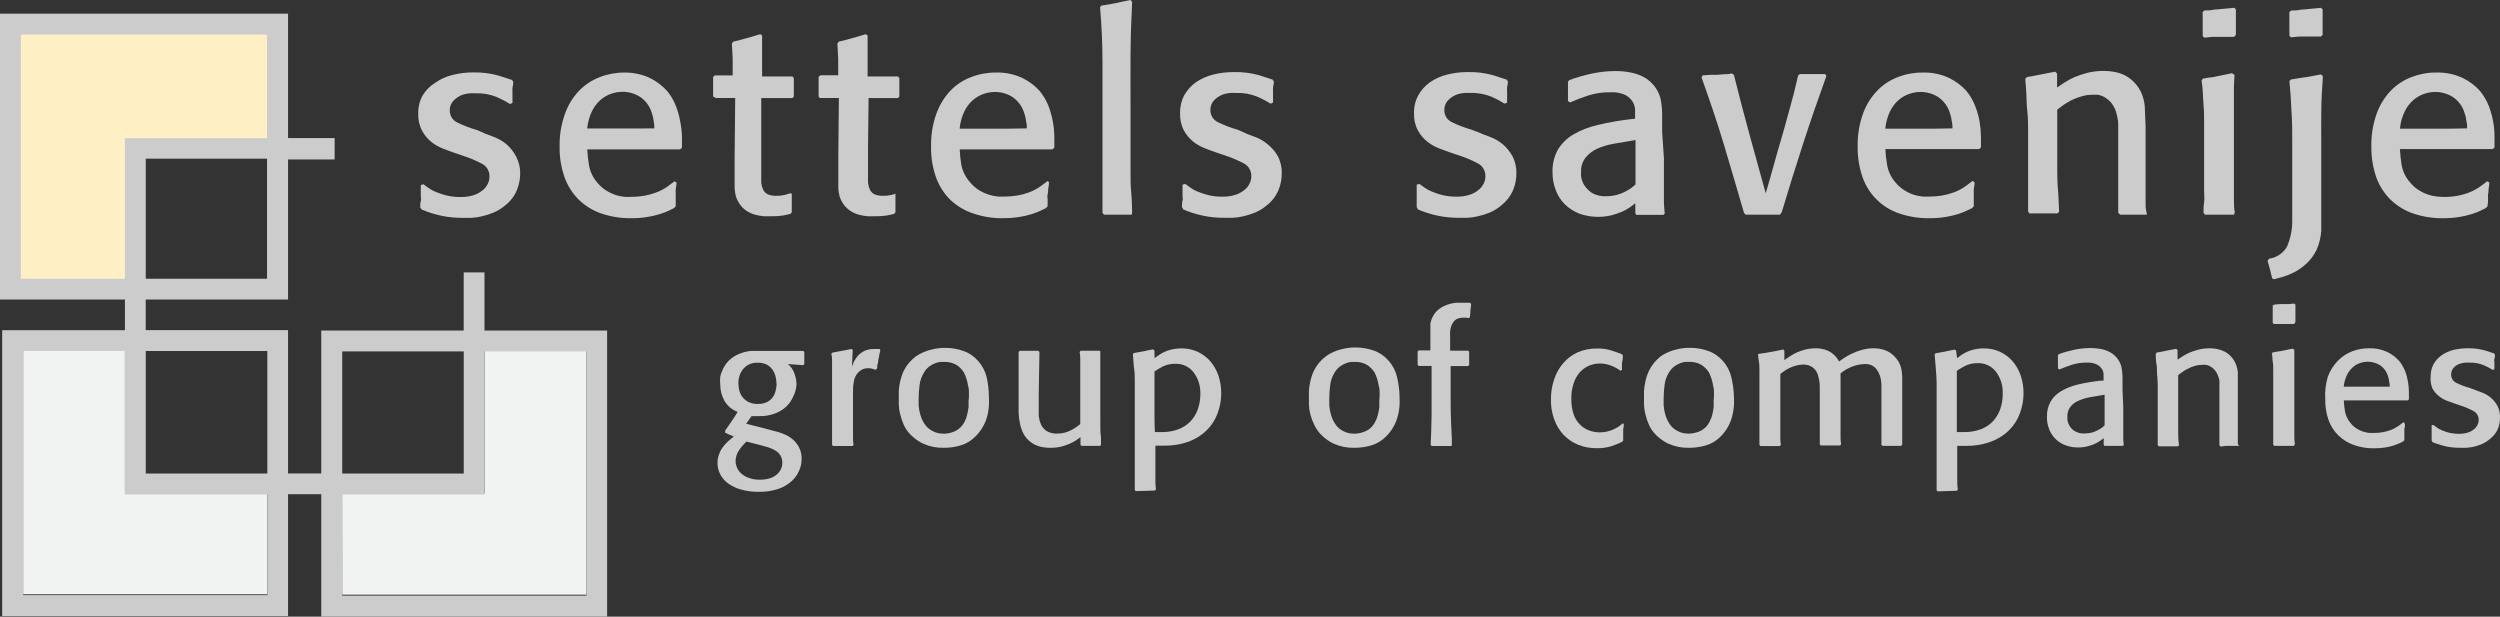 <?xml version="1.0" encoding="UTF-8"?>
<svg id="Layer_1" data-name="Layer 1" xmlns="http://www.w3.org/2000/svg" xmlns:xlink="http://www.w3.org/1999/xlink" viewBox="0 0 436.65 107.71">
  <rect x="0" y="0" width="436.65" height="107.71" fill="#333333" stroke="none"/>
  <defs>
    <style>
      .cls-1 {
        fill: none;
      }

      .cls-2 {
        clip-path: url(#clippath);
      }

      .cls-3 {
        fill: #ffefc4;
      }

      .cls-4 {
        fill: #f1f2f2;
      }

      .cls-5 {
        fill: #ccc;
      }

      .cls-6 {
        clip-path: url(#clippath-1);
      }
    </style>
    <clipPath id="clippath">
      <rect class="cls-1" width="436.65" height="107.71"/>
    </clipPath>
    <clipPath id="clippath-1">
      <rect class="cls-1" y="0" width="436.65" height="107.71"/>
    </clipPath>
  </defs>
  <g id="Settels_Savenije" data-name="Settels Savenije">
    <g class="cls-2">
      <polygon class="cls-3" points="22.52 24.74 47 24.74 47 5.17 2.95 5.17 2.95 49.32 22.52 49.32 22.52 24.74"/>
      <polygon class="cls-4" points="21.82 61.15 4.04 61.15 4.04 103.8 46.68 103.8 46.68 86.19 21.82 86.19 21.82 61.15"/>
      <polygon class="cls-4" points="59.77 103.87 102.42 103.87 102.42 61.22 84.63 61.22 84.63 86.2 59.75 86.15 59.77 103.87"/>
      <path class="cls-5" d="m59.77,61.38h21.23v21.33h-21.23v-21.33Zm0,24.98h24.86v-24.98h17.79v42.65h-42.65v-17.67ZM4.04,61.31h17.79v25.05h24.86v17.59H4.04v-42.65Zm21.42,0h21.23v21.4h-21.23v-21.4Zm0-33.6h21.18v20.97h-21.18v-20.97ZM3.65,6.03h42.98v18.1h-24.81v24.55H3.65V6.03ZM0,2.39v49.93h21.82v5.35H.38v49.93h49.93v-21.28h5.8v21.38h49.93v-49.97h-21.42v-10.15h-3.63v10.15h-24.88v24.97h-5.8v-25.04h-24.86v-5.35h24.86v-24.46h8.14v-3.74h-8.14V2.39H0Z"/>
      <g class="cls-6">
        <path class="cls-5" d="m84.72,23.34c.47.16,1.07.38,1.75.66.73.3,1.4.7,2.01,1.21.68.6,1.25,1.32,1.66,2.13.49.92.74,1.96.72,3.01-.02.99-.22,1.97-.59,2.88-.44,1.04-1.13,1.95-2.03,2.64-.6.51-1.27.93-1.99,1.24-.66.28-1.35.5-2.04.66-.63.16-1.27.25-1.92.28h-1.52c-1.17.01-2.34-.1-3.49-.33-.99-.2-1.97-.48-2.92-.84l-.7-.28-.26-.37c0-.47,0-.84.1-1.12.1-.28,0-.56,0-.82v-1.97l.45-.14.87.63c.42.3.87.55,1.35.73.6.26,1.23.46,1.87.61.79.19,1.6.27,2.41.26.8.02,1.6-.1,2.36-.35.56-.19,1.09-.49,1.54-.87.37-.3.66-.69.86-1.12.18-.36.28-.76.28-1.17.05-.97-.47-1.89-1.35-2.32-1.12-.59-2.29-1.07-3.49-1.45l-1.49-.51c-.47-.16-1.05-.37-1.75-.65-.73-.28-1.42-.67-2.04-1.15-.67-.54-1.23-1.21-1.64-1.97-.49-.92-.72-1.96-.68-3.01-.03-1.1.23-2.18.75-3.14.55-.92,1.31-1.69,2.22-2.25.9-.63,1.92-1.09,2.99-1.35,1.2-.31,2.44-.46,3.69-.45,1.46-.03,2.92.15,4.33.54l2.39.77.23.33c0,.44-.1.79-.14,1.05-.03.26,0,.52,0,.77v1.87l-.42.19c-.74-.46-1.52-.87-2.32-1.22-1.17-.48-2.44-.7-3.7-.65-.34-.02-.68-.02-1.01,0-.34.03-.67.08-1,.17-.66.18-1.26.53-1.75,1.01-.48.45-.76,1.08-.75,1.75-.04.92.47,1.78,1.31,2.17,1.12.55,2.29.99,3.49,1.33l1.38.61Z"/>
        <path class="cls-5" d="m118.16,31.85c0,.47-.1.86-.14,1.19-.03.33,0,.63,0,.91v2.06l-.28.33-.91.44c-.51.24-1.03.44-1.57.61-.72.22-1.46.39-2.2.51-.92.15-1.86.22-2.8.21-1.78.03-3.55-.25-5.24-.82-1.46-.51-2.8-1.32-3.91-2.39-1.12-1.11-1.97-2.45-2.5-3.93-.61-1.72-.9-3.54-.87-5.36-.04-1.94.27-3.87.93-5.7.53-1.51,1.36-2.89,2.46-4.05,1.02-1.05,2.25-1.87,3.62-2.39,1.39-.54,2.86-.81,4.35-.8,1.55-.01,3.07.32,4.47.98,1.12.56,2.12,1.32,2.95,2.25.64.77,1.16,1.65,1.52,2.59.35.89.61,1.82.77,2.76.17.86.27,1.74.3,2.62v1.94l-.33.28h-16.21c.05.94.15,1.87.31,2.8.2,1.13.71,2.18,1.47,3.04.43.53.95.99,1.54,1.35.52.33,1.08.59,1.66.79.5.16,1.02.26,1.54.31.43.02.86.02,1.29,0,1.38,0,2.75-.23,4.05-.7.75-.26,1.46-.62,2.11-1.07l1.26-.94.37.21Zm-3.88-9.43c0-.33,0-.75-.1-1.22-.06-.52-.18-1.03-.35-1.52-.35-1.16-1.1-2.16-2.11-2.81-.9-.55-1.93-.84-2.99-.84-.68.01-1.36.13-2.01.35-.69.25-1.33.63-1.89,1.12-.62.56-1.11,1.24-1.47,1.99-.43.93-.7,1.93-.8,2.95h8.86l2.87-.02Z"/>
        <path class="cls-5" d="m138.29,33.81v3.27l-.24.28c-.49.13-.98.23-1.47.31-.67.08-1.35.12-2.03.1h-1.12c-.51-.04-1.01-.13-1.5-.26-.56-.15-1.09-.39-1.57-.7-.55-.37-1-.86-1.33-1.43-.21-.32-.38-.68-.49-1.05-.12-.45-.19-.91-.23-1.38v-5.56l.1-10.27h-3.37l-.49-.26v-3.41l.28-.28h3.14v-2.9l-.14-2.66.23-.33,1.33-.33,1.01-.28,1.05-.3,1.33-.4.33.23v7.16h5.31l.23.28v3.21l-.24.28h-5.45v14.73c.04.49.18.96.4,1.4.2.33.5.59.86.73.46.16.95.23,1.43.21.45.01.89-.03,1.33-.14.32-.07.64-.16.94-.28l.37.02Z"/>
        <path class="cls-5" d="m156.4,33.81v3.27l-.24.28c-.49.13-.98.23-1.47.31-.67.08-1.35.12-2.03.1h-1.12c-.51-.04-1.01-.13-1.5-.26-.55-.15-1.08-.38-1.55-.7-.55-.37-1.02-.86-1.35-1.43-.2-.33-.37-.68-.49-1.05-.12-.45-.19-.91-.23-1.38v-5.56l.1-10.27h-3.37l-.17-.28v-3.41l.28-.28h3.14v-2.88l-.14-2.66.23-.33,1.33-.33,1.01-.28,1.05-.3,1.33-.4.33.23v7.16h5.31l.23.28v3.21l-.23.28h-5.14l-.1,8.74v5.99c.05.49.18.96.4,1.4.2.33.5.59.86.73.46.16.95.23,1.43.21.45.01.89-.03,1.33-.14.32-.07.64-.16.94-.28l-.17.02Z"/>
        <path class="cls-5" d="m183.22,31.85c0,.47-.12.86-.14,1.19-.02.33,0,.63-.1.91-.1.28,0,.58,0,.89v1.17l-.28.33-.91.44c-.5.24-1.02.44-1.55.61-1.62.49-3.3.73-5,.72-1.78.03-3.56-.25-5.24-.82-1.5-.49-2.87-1.31-4.02-2.39-1.11-1.11-1.97-2.45-2.5-3.93-.6-1.72-.89-3.54-.86-5.36-.04-1.94.26-3.87.91-5.7.53-1.5,1.36-2.88,2.45-4.05,1.01-1.06,2.25-1.87,3.62-2.39,1.38-.54,2.85-.81,4.33-.8,1.62-.05,3.23.28,4.7.98,1.12.56,2.13,1.32,2.97,2.25.63.78,1.14,1.65,1.52,2.59.34.89.6,1.82.77,2.76.16.86.25,1.74.26,2.62v1.94l-.33.28h-16.2c.04.94.14,1.87.3,2.8.24,1.12.78,2.15,1.55,2.99.44.53.96.99,1.55,1.35.55.34,1.13.6,1.75.79.5.16,1.02.26,1.54.31.42.02.85.02,1.28,0,1.39,0,2.76-.23,4.07-.7.75-.27,1.45-.64,2.1-1.1l1.26-.94.21.3Zm-3.88-9.43c0-.33,0-.75-.12-1.22-.06-.52-.17-1.03-.35-1.52-.36-1.14-1.1-2.12-2.1-2.78-.9-.55-1.93-.84-2.99-.84-.68,0-1.36.13-2.01.35-.7.25-1.35.63-1.9,1.12-.62.56-1.11,1.24-1.47,1.99-.43.93-.7,1.93-.79,2.95h8.84l2.88-.05Z"/>
        <path class="cls-5" d="m197.69,37.49h-4.89l-.24-.33V10.76c0-3.32-.17-6.48-.42-9.5l.23-.28,1.43-.23,1.1-.21,1.08-.24L197.46,0l.28.33c-.16,3.07-.26,6.15-.28,9.19-.02,3.04,0,6.11,0,9.21v11.27c0,1.35,0,2.57.12,3.65s.1,2.17.16,3.28l-.05.56Z"/>
        <path class="cls-5" d="m217.68,23.34c.47.16,1.05.38,1.75.66.72.29,1.4.7,1.99,1.21.71.56,1.3,1.26,1.75,2.04.5.95.74,2.02.7,3.09,0,.99-.2,1.97-.58,2.88-.44,1.04-1.13,1.95-2.03,2.64-.6.51-1.27.93-1.99,1.24-.66.28-1.35.5-2.04.66-.63.16-1.27.25-1.92.28h-1.52c-1.17.01-2.34-.1-3.49-.33-.99-.2-1.97-.48-2.92-.84l-.7-.28-.24-.42c0-.47,0-.84.1-1.12.1-.28,0-.56,0-.82v-1.97l.47-.14.87.63c.42.3.87.55,1.35.73.6.26,1.23.46,1.87.61.79.19,1.6.27,2.41.26.8.02,1.6-.1,2.36-.35.56-.19,1.09-.49,1.54-.87.37-.3.66-.69.86-1.12.18-.36.28-.76.28-1.17.05-.97-.47-1.89-1.35-2.32-1.12-.59-2.29-1.07-3.49-1.45l-1.49-.51c-.47-.16-1.05-.37-1.75-.65-.73-.28-1.42-.67-2.04-1.15-.67-.55-1.24-1.22-1.66-1.97-.47-.93-.7-1.96-.66-3.01-.03-1.09.22-2.18.73-3.14.5-.89,1.19-1.66,2.01-2.25.91-.63,1.92-1.08,2.99-1.35,1.21-.31,2.45-.46,3.7-.45,1.46-.03,2.92.15,4.33.54l2.39.77.23.33c0,.44-.1.79-.14,1.05-.03.26,0,.52,0,.77v1.87l-.44.19c-.74-.47-1.51-.88-2.31-1.22-1.17-.48-2.44-.7-3.7-.65-.34-.02-.68-.02-1.01,0-.34.02-.67.08-1,.17-.66.19-1.26.54-1.75,1.01-.47.46-.74,1.09-.73,1.75-.04.92.47,1.78,1.31,2.17,1.12.55,2.29,1,3.49,1.33l1.47.66Z"/>
        <path class="cls-5" d="m258.73,23.34l1.75.66c.73.3,1.4.7,2.01,1.21.67.58,1.23,1.27,1.66,2.04.5.95.74,2.02.7,3.09,0,.99-.2,1.97-.58,2.88-.45,1.04-1.15,1.94-2.04,2.64-.59.51-1.26.93-1.97,1.24-.67.28-1.36.5-2.06.66-.63.16-1.27.25-1.92.28h-1.5c-1.17.01-2.34-.1-3.49-.33-.99-.2-1.97-.48-2.92-.84l-.7-.28-.23-.42v-3.91l.47-.14.86.63c.42.3.88.54,1.36.73.6.26,1.23.47,1.87.61.78.18,1.59.27,2.39.26.8.02,1.6-.1,2.36-.35.57-.19,1.09-.48,1.54-.87.37-.3.67-.68.87-1.12.18-.36.28-.76.28-1.17.05-.98-.49-1.89-1.36-2.32-1.12-.59-2.29-1.08-3.49-1.45l-1.5-.51c-.45-.16-1.05-.37-1.75-.65-.73-.28-1.41-.67-2.03-1.15-.68-.54-1.24-1.21-1.66-1.97-.49-.92-.72-1.96-.68-3.01-.03-1.1.23-2.18.75-3.14.49-.89,1.18-1.66,2.01-2.25.9-.63,1.92-1.09,2.99-1.35,1.21-.31,2.44-.46,3.69-.45,1.47-.03,2.93.15,4.35.54l2.38.77.23.33c0,.44-.1.79-.14,1.05s0,.52,0,.77c.02.27.02.54,0,.8v1.07l-.42.19c-.74-.46-1.51-.87-2.31-1.22-1.18-.47-2.45-.7-3.72-.65-.33-.02-.66-.02-1,0-.34.03-.68.08-1.01.17-.66.18-1.26.53-1.75,1.01-.48.45-.76,1.08-.75,1.75-.04.92.47,1.78,1.31,2.17,1.12.55,2.29.99,3.49,1.33l1.68.66Z"/>
        <path class="cls-5" d="m290.62,27.92v7.46c0,.56.09,1.17.14,1.92l-.23.23h-4.72l-.19-.28v-1.75l-.89.68c-.43.29-.89.55-1.36.77-.62.26-1.25.48-1.9.65-1.86.45-3.81.35-5.61-.28-.93-.36-1.78-.9-2.5-1.59-.71-.7-1.27-1.55-1.62-2.48-.39-1.01-.59-2.08-.58-3.16-.05-1.38.28-2.74.94-3.95.66-1.1,1.6-2.01,2.71-2.66,1.33-.77,2.78-1.33,4.28-1.66,1.88-.45,3.78-.78,5.7-1l.79-.09v-1.62c-.03-.45-.16-.89-.38-1.28-.3-.49-.72-.9-1.22-1.19-.82-.4-1.73-.58-2.64-.52-1.34-.03-2.67.15-3.95.56-1.12.37-2.17.77-3.16,1.21l-.37-.23v-3.41l.28-.28c1.29-.47,2.62-.85,3.97-1.14,1.35-.28,2.73-.42,4.11-.42.86,0,1.71.08,2.55.24.8.15,1.57.41,2.29.79,1.48.79,2.55,2.17,2.97,3.79.18.87.27,1.76.28,2.66v3.18l.33,4.84Zm-5.24-3.41c-1.19.19-2.32.38-3.49.59-1,.17-1.98.46-2.92.87-.79.35-1.48.89-2.03,1.55-.55.71-.83,1.6-.79,2.5v.77c.07.51.24,1,.49,1.45.34.56.79,1.03,1.33,1.4.77.47,1.67.69,2.57.63.66.01,1.32-.08,1.96-.26.52-.15,1.03-.35,1.5-.61.37-.2.72-.42,1.05-.66.28-.23.49-.4.61-.52v-7.79l-.28.09Z"/>
        <path class="cls-5" d="m310.89,37.49h-6.01l-.28-.33c-1.15-3.98-2.32-7.93-3.49-11.86-1.17-3.93-2.52-7.84-3.91-11.76l.17-.38,1.43-.09h1.12l1.12-.1c.38,0,.87,0,1.43-.14l.37.24c.87,3.49,1.78,6.95,2.71,10.36.93,3.41,1.88,6.85,2.85,10.33.12-.4.35-1.17.66-2.27.31-1.1.63-2.27.98-3.49.35-1.22.66-2.39,1-3.49.33-1.1.56-1.89.68-2.36.37-1.33.7-2.48.96-3.49.26-1.01.47-1.75.65-2.43s.31-1.24.42-1.75l.31-1.31.31-.23h4.4l.23.33c-1.43,3.95-2.79,7.89-4.07,11.83-1.28,3.95-2.52,7.91-3.72,11.93l-.31.47Z"/>
        <path class="cls-5" d="m344.88,31.85c0,.47-.1.86-.14,1.19-.03.33,0,.63,0,.91v2.06l-.28.33-.91.44c-.51.24-1.03.44-1.57.61-.72.22-1.44.39-2.18.51-.93.15-1.87.22-2.81.21-1.78.03-3.56-.25-5.24-.82-3.01-1-5.38-3.33-6.43-6.32-.6-1.72-.89-3.54-.86-5.36-.04-1.94.26-3.87.91-5.7.53-1.51,1.38-2.89,2.48-4.05,1.01-1.06,2.25-1.87,3.62-2.39,1.38-.54,2.85-.81,4.33-.8,1.62-.05,3.23.28,4.7.98,1.12.56,2.13,1.32,2.97,2.25.63.78,1.14,1.65,1.5,2.59.36.89.62,1.82.79,2.76.14.85.22,1.71.23,2.57v1.94l-.33.28h-16.35c.03.94.13,1.87.3,2.8.2,1.13.71,2.18,1.47,3.04.43.53.95.99,1.54,1.35.96.63,2.07,1,3.21,1.1.42.02.85.02,1.28,0,1.39,0,2.76-.23,4.07-.7.75-.27,1.45-.64,2.1-1.1l1.26-.94.37.3Zm-3.86-9.43c0-.33,0-.75-.12-1.22-.06-.52-.17-1.03-.35-1.52-.36-1.14-1.1-2.12-2.1-2.78-.91-.55-1.95-.84-3.01-.84-.68,0-1.35.13-1.99.35-.7.24-1.35.63-1.9,1.12-.62.56-1.11,1.24-1.47,1.99-.43.93-.7,1.93-.79,2.95h8.84l2.88-.05Z"/>
        <path class="cls-5" d="m375,37.49h-4.7l-.33-.33v-15.13c0-.58,0-.98-.1-1.24-.03-.25-.08-.49-.14-.73-.15-.74-.47-1.44-.93-2.04-.35-.43-.77-.79-1.26-1.07-.37-.21-.78-.35-1.21-.4-.26-.01-.52-.01-.79,0-.67-.01-1.33.08-1.97.28-.6.17-1.19.39-1.75.66-.52.28-1,.56-1.42.84-.42.3-.79.58-1.08.82v9.92c0,1.38,0,2.71.12,3.97.12,1.26.12,2.59.21,3.95l-.28.28h-4.91l-.23-.33v-13.58c0-1.49,0-2.78-.14-3.93-.14-1.15-.12-2.18-.17-3.11s-.12-1.75-.19-2.53l.28-.33c.59-.1,1.08-.17,1.45-.26l1.07-.21,1.07-.21,1.36-.26.33.33v2.43l1.22-.82c.56-.36,1.14-.68,1.75-.96.77-.32,1.55-.58,2.36-.79.93-.22,1.89-.33,2.85-.33.64,0,1.28.07,1.9.19.69.13,1.36.36,1.97.7,1.21.69,2.16,1.76,2.71,3.04.3.73.49,1.5.56,2.29,0,.8.1,1.94.14,3.41v13.35c0,.52,0,.98.1,1.42l.14.73Z"/>
        <path class="cls-5" d="m390.19,37.49h-5.08l-.24-.33c0-.61,0-1.24.1-1.83.1-.59,0-1.29,0-2.04v-11.39c0-1.4,0-2.57-.09-3.49-.09-.93-.1-1.75-.14-2.38-.03-.63-.12-1.29-.21-1.97l.23-.33c.43-.09.87-.16,1.31-.21.37,0,.73-.1,1.1-.19l1.14-.23,1.5-.31.47.28-.1,1.92v19.93c0,.65,0,1.38.14,2.15l-.12.44Zm0-31.05h-3.76l-1.43.14-.28-.28c.02-.31.02-.62,0-.93v-3.27l.33-.28c.59,0,1.1,0,1.5-.12l1.12-.1,1.1-.1,1.47-.14.28.28v4.44l-.33.37Z"/>
        <path class="cls-5" d="m405.7,13.26c0,1.03-.12,2.03-.17,3.02s-.09,2.15-.1,3.49c-.02,1.35,0,3.04,0,4.98v15.55c-.07,1.15-.35,2.28-.82,3.34-.43.9-1.03,1.71-1.75,2.39-.63.58-1.32,1.08-2.08,1.49-.66.34-1.35.62-2.06.84l-1.54.42-.33-.17c-.16-.63-.26-1.12-.35-1.45s-.23-.87-.44-1.59l.23-.38c1.31-.17,2.47-.94,3.14-2.08.65-1.47.96-3.07.93-4.68v-13.65c0-1.75,0-3.35-.09-4.59-.09-1.24-.1-2.32-.17-3.2s-.14-1.83-.23-2.83l.28-.28,1.47-.24,1.19-.17,1.15-.21,1.42-.26.33.28Zm-.37-6.88h-3.77l-1.42.14-.28-.28c.02-.31.02-.62,0-.93v-3.2l.33-.28c.59,0,1.08,0,1.49-.12l1.14-.1,1.08-.1,1.49-.14.28.28v4.44l-.33.3Z"/>
        <path class="cls-5" d="m434.79,31.85c0,.47-.1.86-.14,1.19-.03.33,0,.63-.09.91-.02.3-.02.59,0,.89,0,.31,0,.7-.09,1.17l-.28.33-.91.44c-.5.24-1.02.44-1.55.61-.72.22-1.46.39-2.2.51-.92.15-1.86.22-2.8.21-1.78.03-3.56-.25-5.24-.82-1.47-.5-2.81-1.32-3.93-2.39-1.12-1.1-1.98-2.45-2.52-3.93-.59-1.72-.88-3.54-.86-5.36-.04-1.94.26-3.87.91-5.7.53-1.51,1.37-2.89,2.46-4.05,1.02-1.05,2.25-1.87,3.62-2.39,1.39-.54,2.86-.82,4.35-.8,1.62-.05,3.22.28,4.68.98,1.13.55,2.13,1.32,2.97,2.25.63.78,1.14,1.65,1.52,2.59.34.89.6,1.82.77,2.76.15.85.23,1.71.23,2.57v1.94l-.31.28h-16.21c.05.94.15,1.87.3,2.8.2,1.13.72,2.18,1.49,3.04.43.53.95.99,1.54,1.35.96.62,2.06,1,3.2,1.1,1.81.2,3.63-.02,5.35-.63.75-.27,1.45-.64,2.1-1.1.55-.38.97-.7,1.26-.94l.4.23Zm-3.88-9.43c0-.33,0-.75-.12-1.22-.05-.52-.16-1.03-.35-1.52-.34-1.15-1.09-2.13-2.1-2.78-.9-.55-1.93-.84-2.99-.84-.68,0-1.36.13-2.01.35-.69.25-1.33.63-1.89,1.12-.62.56-1.11,1.24-1.47,1.99-.45.93-.72,1.93-.8,2.95h8.86l2.87-.05Z"/>
        <path class="cls-5" d="m130.28,74.01c.21,0,.59.16,1.14.28l1.75.44,1.75.47,1.17.31.98.37c.47.2.92.47,1.31.8.47.38.85.85,1.14,1.38.35.66.52,1.4.49,2.15,0,.71-.16,1.4-.45,2.04-.31.71-.78,1.34-1.36,1.85-.68.58-1.46,1.03-2.31,1.31-1.08.35-2.2.51-3.34.49-1.06.02-2.11-.11-3.13-.4-.82-.22-1.59-.59-2.27-1.08-.57-.42-1.03-.96-1.36-1.59-.31-.6-.47-1.26-.47-1.94-.01-.54.09-1.07.28-1.57.16-.45.39-.88.68-1.26.26-.37.57-.7.91-1,.33-.3.66-.56.98-.82l-.79-.33-.72-.33v-.38l.66-.94c.17-.28.35-.52.51-.75l.49-.73.52-.84c-.99-.36-1.82-1.07-2.34-1.99-.47-.86-.71-1.83-.7-2.81-.05-.45-.05-.9,0-1.35.11-.5.29-.98.52-1.43.33-.68.81-1.28,1.4-1.75.53-.41,1.12-.72,1.75-.94.56-.2,1.15-.33,1.75-.38h9.09l.17.19c-.01.22-.01.44,0,.66v.84c.01.2.01.41,0,.61l-.19.19-2.67-.19c.55.46.96,1.06,1.17,1.75.22.61.33,1.24.33,1.89-.06.72-.26,1.42-.59,2.06-.28.66-.7,1.26-1.22,1.75-.57.52-1.24.92-1.96,1.19-.86.31-1.76.47-2.67.45h-.75c-.22.02-.44.02-.66,0l-.96,1.35Zm.1,3.11c-.51.49-.97,1.03-1.36,1.61-.36.56-.55,1.21-.54,1.87,0,.34.08.68.21,1,.16.39.39.74.7,1.03.37.35.81.63,1.29.8.65.25,1.33.37,2.03.35.59.01,1.18-.07,1.75-.24.44-.13.85-.36,1.21-.66.3-.25.55-.57.72-.93.16-.34.24-.71.24-1.08.02-.46-.09-.91-.31-1.31-.22-.35-.52-.64-.87-.86-.39-.23-.81-.42-1.24-.56l-1.49-.42-2.32-.59Zm5.24-10.12c0-.44-.06-.87-.17-1.29-.12-.42-.31-.83-.56-1.19-.27-.36-.61-.66-1.01-.86-.48-.22-1-.33-1.52-.31-.94-.05-1.85.32-2.48,1.01-.62.73-.95,1.68-.91,2.64,0,.41.06.81.16,1.21.1.42.29.81.56,1.15.28.36.64.65,1.05.86.51.24,1.06.35,1.62.33.56.02,1.12-.09,1.62-.33.4-.2.75-.5,1.01-.87.25-.34.41-.74.49-1.15.1-.39.16-.79.17-1.19h-.03Z"/>
        <path class="cls-5" d="m152.91,64.59l-.56-.19c-.23-.06-.48-.09-.72-.09-.27,0-.53.03-.79.12-.2.07-.39.17-.56.3-.3.21-.56.49-.75.8-.2.35-.34.73-.4,1.12-.1.52-.15,1.04-.14,1.57v8.07c0,.49,0,.94.1,1.38l-.16.23h-3.44l-.16-.19v-14.55c0-.44,0-.89-.14-1.36l.19-.21,1.62-.31,1.75-.33.19.19-.14,2.9c.11-.32.24-.63.38-.93.18-.36.41-.7.68-1,.32-.34.7-.62,1.12-.82.55-.25,1.15-.36,1.75-.33h.51c.13-.02.26-.02.38,0l.14.19-.21.96c0,.26-.1.51-.14.72-.03.21,0,.47-.12.72-.12.24,0,.54-.14.87l-.26.17Z"/>
        <path class="cls-5" d="m172.72,69.27c.03.53.03,1.07,0,1.61-.03.5-.1,1.01-.21,1.5-.33,1.47-1.08,2.82-2.17,3.88-.68.69-1.52,1.21-2.45,1.5-1,.31-2.03.46-3.07.45-1.2.03-2.39-.2-3.49-.68-.79-.36-1.52-.86-2.15-1.47-.53-.5-.96-1.09-1.28-1.75-.28-.61-.5-1.25-.66-1.9-.15-.57-.24-1.16-.26-1.75v-2.38c.04-.59.13-1.17.26-1.75.15-.64.36-1.26.65-1.85.49-.95,1.19-1.77,2.04-2.41.4-.28.82-.53,1.28-.72.56-.25,1.15-.44,1.75-.56.7-.16,1.43-.24,2.15-.23,1.08,0,2.15.18,3.16.54,1,.34,1.88.95,2.57,1.75.74.82,1.25,1.81,1.5,2.88.24,1.09.37,2.2.38,3.32m-3.49.14v-.82c0-.35,0-.73-.14-1.14-.06-.42-.16-.84-.28-1.24-.12-.4-.28-.79-.47-1.15-.32-.52-.75-.96-1.26-1.29-.66-.38-1.41-.57-2.17-.54h-.63c-.32.03-.63.11-.93.23-.37.14-.71.33-1.03.56-.37.28-.68.63-.91,1.03-.44.68-.71,1.45-.8,2.25-.1.75-.15,1.51-.16,2.27v1.26c.04.56.14,1.11.3,1.64.16.58.42,1.13.75,1.62.36.55.87.99,1.47,1.26.29.15.6.27.93.33.31.05.63.08.94.09.66-.01,1.32-.15,1.92-.42.77-.36,1.39-.98,1.75-1.75.19-.37.33-.76.42-1.17.1-.41.17-.82.23-1.24.02-.36.02-.72,0-1.08l.07-.7Z"/>
        <path class="cls-5" d="m192.18,61.36v12.13c0,1.24,0,2.18.12,2.87v1.33l-.12.19h-3.27l-.19-.19v-1.33l-.7.49c-.35.23-.72.44-1.1.61-.46.21-.94.38-1.43.51-1.24.31-2.54.33-3.79.05-.64-.16-1.23-.45-1.75-.86-.5-.38-.9-.86-1.19-1.42-.28-.55-.49-1.14-.61-1.75-.13-.62-.21-1.24-.24-1.87v-10.64l.17-.21h3.28l.19.23-.12,6.99v3.02c-.02.41-.02.82,0,1.22.06.48.19.95.38,1.4.22.46.56.86.98,1.15.57.33,1.23.48,1.89.45.44,0,.88-.05,1.31-.17.39-.11.76-.25,1.12-.44.31-.16.61-.34.89-.54l.68-.51v-11.18c0-.44,0-.89-.12-1.4l.19-.23h3.3l.12.09Z"/>
        <path class="cls-5" d="m201.65,62.58c.21-.17.42-.34.65-.49.31-.22.64-.41.98-.58.43-.21.88-.37,1.35-.47.57-.13,1.16-.2,1.75-.19.97-.01,1.93.19,2.81.59.82.39,1.56.95,2.17,1.62.63.73,1.11,1.57,1.43,2.48.34,1.01.52,2.08.51,3.14,0,1.19-.21,2.38-.63,3.49-.4,1.11-1.04,2.11-1.87,2.95-.89.88-1.96,1.55-3.13,1.99-1.42.52-2.91.76-4.42.73h-1.45v5.73c0,.52,0,1.19.1,1.92l-.19.19-3.35.1-.16-.19v-18.82c0-.8,0-1.61-.12-2.39-.12-.79-.12-1.62-.21-2.53l.16-.19.98-.17.75-.14.73-.16.91-.17.23.19.03,1.35Zm0,12.89h1.35c.96,0,1.91-.16,2.81-.49.79-.3,1.51-.76,2.1-1.36.57-.6,1.01-1.32,1.29-2.1.3-.84.45-1.72.45-2.6.08-1.41-.35-2.81-1.21-3.93-.75-.95-1.91-1.49-3.13-1.45-.77-.02-1.53.14-2.22.47-.5.26-.99.55-1.45.87v7.77c0,.93.03,1.85.07,2.81h-.07Z"/>
        <path class="cls-5" d="m244.44,69.27c.03.53.03,1.07,0,1.61-.03.51-.11,1.01-.23,1.5-.32,1.48-1.07,2.83-2.15,3.88-.68.69-1.52,1.21-2.45,1.5-1,.31-2.04.46-3.09.45-1.2.03-2.39-.2-3.49-.68-.79-.36-1.52-.86-2.15-1.47-.53-.5-.96-1.09-1.28-1.75-.3-.61-.55-1.25-.73-1.9-.15-.57-.24-1.16-.26-1.75v-2.38c.04-.59.13-1.17.26-1.75.15-.64.36-1.26.65-1.85.5-.98,1.22-1.83,2.1-2.48.39-.28.81-.52,1.26-.72.56-.25,1.15-.44,1.75-.56.7-.16,1.43-.24,2.15-.23,1.08,0,2.15.18,3.16.54,1,.34,1.88.95,2.57,1.75.74.82,1.25,1.81,1.5,2.88.26,1.11.41,2.25.44,3.39m-3.49.14v-.82c0-.35,0-.73-.14-1.14-.06-.42-.16-.84-.28-1.24-.13-.4-.28-.78-.47-1.15-.33-.51-.77-.95-1.28-1.29-.65-.38-1.4-.57-2.15-.54h-.63c-.32.03-.63.11-.93.23-.37.14-.71.33-1.03.56-.37.28-.68.63-.93,1.03-.43.68-.7,1.45-.79,2.25-.1.75-.15,1.51-.16,2.27v1.26c.04.56.14,1.11.3,1.64.16.58.42,1.13.75,1.62.36.55.87.99,1.47,1.26.29.15.6.27.93.33.31.05.63.08.94.09.66-.01,1.31-.16,1.92-.42.78-.35,1.4-.97,1.75-1.75.2-.37.35-.76.44-1.17.1-.41.17-.82.23-1.24.02-.36.02-.72,0-1.08l.05-.7Z"/>
        <path class="cls-5" d="m253.49,77.9h-3.44l-.17-.23c.08-1.68.13-3.37.16-5.08v-8.67h-2.25l-.19-.19c.02-.2.02-.4,0-.59v-1.75l.19-.19h2.04v-4.68c.14-.81.51-1.55,1.07-2.15.5-.49,1.09-.86,1.75-1.1.56-.21,1.15-.35,1.75-.4h2.38l.16.23c0,.45-.1.82-.12,1.12-.02.3,0,.7-.1,1.19l-.23.16-.4-.09h-.45c-.35,0-.7.05-1.03.16-.38.15-.7.44-.89.8-.13.19-.22.41-.28.63-.08.25-.13.51-.16.77-.02.35-.02.7,0,1.05v2.36h3.16l.16.19v.65c0,.17,0,.34,0,.51v1.15l-.19.19h-3.04v6.39c0,2.11.1,4.25.21,6.38,0,.17,0,.34,0,.51-.02.17-.02.35,0,.52l-.05.17Z"/>
        <path class="cls-5" d="m283.61,74.1c0,.35-.03.63-.1.84v2.01l-.21.23c-.57.28-1.15.52-1.75.72-.87.28-1.78.41-2.69.38-1.13.02-2.26-.2-3.3-.63-.95-.4-1.81-.99-2.52-1.75-.7-.78-1.24-1.69-1.59-2.67-.4-1.12-.59-2.3-.56-3.49-.01-1.19.18-2.37.56-3.49.34-1.04.88-2,1.59-2.83.7-.81,1.56-1.45,2.53-1.89,1.05-.45,2.19-.68,3.34-.66.9-.03,1.8.1,2.66.38.73.24,1.32.45,1.75.63l.14.23c0,.56-.12,1.01-.16,1.33-.03.31,0,.7,0,1.17l-.26.14c-.54-.39-1.13-.7-1.75-.93-.59-.22-1.22-.33-1.85-.33-.65,0-1.3.13-1.9.38-.61.27-1.16.66-1.61,1.15-.49.57-.85,1.23-1.08,1.94-.28.87-.42,1.78-.4,2.69-.02.94.12,1.88.42,2.78.24.66.62,1.25,1.12,1.75.45.46,1,.81,1.61,1.01.56.21,1.15.32,1.75.33.92,0,1.83-.2,2.66-.61.3-.15.6-.33.87-.52l.59-.47.16.19Z"/>
        <path class="cls-5" d="m302.85,69.27c.03.53.03,1.07,0,1.61-.04.5-.12,1.01-.23,1.5-.31,1.47-1.04,2.82-2.11,3.88-.68.69-1.52,1.21-2.45,1.5-1,.31-2.04.46-3.09.45-1.2.03-2.39-.2-3.49-.68-.79-.36-1.52-.86-2.15-1.47-.53-.5-.96-1.09-1.28-1.75-.27-.61-.49-1.24-.65-1.89-.15-.57-.24-1.16-.26-1.75v-2.38c.04-.59.13-1.17.26-1.75.14-.64.36-1.26.65-1.85.47-.95,1.15-1.77,1.97-2.43.39-.28.81-.52,1.26-.72.56-.25,1.15-.44,1.75-.56.7-.16,1.43-.24,2.15-.23,1.08,0,2.15.18,3.16.54,1,.34,1.88.95,2.57,1.75.74.82,1.25,1.81,1.5,2.88.25,1.09.4,2.2.44,3.32m-3.49.14v-.82c0-.35,0-.73-.14-1.14-.06-.42-.16-.84-.28-1.24-.13-.4-.28-.78-.47-1.15-.33-.51-.77-.95-1.28-1.29-.65-.38-1.4-.57-2.15-.54h-.63c-.32.03-.63.11-.93.23-.37.14-.71.33-1.03.56-.37.28-.68.63-.93,1.03-.43.68-.7,1.45-.79,2.25-.1.75-.15,1.51-.16,2.27v1.26c.04.56.14,1.11.3,1.64.16.58.42,1.13.75,1.62.36.55.87.99,1.47,1.26.29.15.6.27.93.33.31.05.63.08.94.09.66-.01,1.31-.16,1.92-.42.78-.35,1.4-.97,1.75-1.75.2-.37.35-.76.44-1.17.1-.41.17-.82.23-1.24.02-.36.02-.72,0-1.08l.05-.7Z"/>
        <path class="cls-5" d="m308.05,61.69l1.97-.35,1.45-.3.19.23v1.62l.96-.65c.39-.26.79-.48,1.21-.68.49-.21.99-.38,1.5-.51.57-.14,1.16-.21,1.75-.21.59-.02,1.18.07,1.75.26.43.13.83.34,1.19.61.28.22.53.47.75.75.17.22.32.45.45.68.19-.16.47-.35.86-.61.44-.29.9-.55,1.38-.77.56-.27,1.15-.49,1.75-.65.68-.19,1.39-.29,2.1-.28.62,0,1.24.11,1.83.3.6.2,1.15.54,1.61.98.34.32.63.68.87,1.08.2.36.35.75.45,1.15.09.46.15.92.17,1.38v11.93l-.19.23h-3.25l-.19-.19v-10.38c0-.42-.05-.83-.14-1.24-.14-.64-.43-1.24-.86-1.75-.51-.53-1.23-.8-1.96-.73-.59.02-1.18.12-1.75.3-.89.28-1.72.73-2.43,1.33v10.83c0,.45,0,.98.1,1.52l-.17.23h-3.37l-.19-.19v-10.27c-.01-.45-.08-.91-.19-1.35-.06-.27-.14-.53-.24-.79-.11-.27-.27-.52-.47-.73-.22-.24-.49-.43-.79-.56-.37-.16-.77-.24-1.17-.23-.65.01-1.29.14-1.9.37-.78.3-1.5.73-2.13,1.28v11.02c0,.45,0,.89.1,1.33l-.19.23h-3.37l-.19-.19v-12.86c0-.72,0-1.31-.1-1.75-.1-.44-.09-.91-.14-1.28l1-.16Z"/>
        <path class="cls-5" d="m341.79,62.58c.16-.12.37-.3.65-.49.31-.21.64-.4.98-.58.43-.2.88-.36,1.35-.47.57-.13,1.16-.2,1.75-.19.96-.01,1.92.19,2.8.59.83.39,1.56.94,2.17,1.62.63.73,1.11,1.57,1.43,2.48.34,1.01.52,2.08.51,3.14,0,1.19-.21,2.38-.63,3.49-.4,1.11-1.03,2.12-1.87,2.95-.92.91-2.02,1.6-3.23,2.03-1.42.52-2.91.76-4.42.73h-1.43v5.73c0,.52,0,1.19.1,1.92l-.19.19-3.35.1-.16-.19v-18.82c0-.8-.09-1.61-.14-2.39-.05-.79-.12-1.62-.21-2.53l.17-.19.98-.17.75-.14.72-.16.91-.17.23.19.16,1.31Zm0,12.89h1.35c.96,0,1.91-.16,2.81-.49.79-.29,1.51-.75,2.1-1.36.57-.6,1.01-1.32,1.29-2.1.31-.87.46-1.79.45-2.71.08-1.41-.35-2.81-1.21-3.93-.75-.95-1.91-1.49-3.13-1.45-.77-.02-1.53.14-2.22.47-.5.26-.98.55-1.45.87v10.69Z"/>
        <path class="cls-5" d="m370.85,71.32v5.08c0,.35,0,.8.09,1.31l-.16.16h-3.23l-.12-.19v-1.15c-.16.12-.35.28-.61.45-.3.21-.61.39-.94.54-.42.18-.85.32-1.29.44-.54.14-1.09.2-1.64.19-.75.01-1.5-.12-2.2-.38-1.3-.48-2.33-1.49-2.83-2.78-.28-.69-.42-1.44-.4-2.18-.03-.94.19-1.87.65-2.69.46-.76,1.1-1.39,1.87-1.83.91-.52,1.89-.91,2.92-1.14,1.29-.3,2.6-.52,3.91-.66h.54v-1.12c-.01-.31-.1-.61-.26-.87-.21-.34-.5-.61-.84-.8-.54-.27-1.14-.4-1.75-.37-.91-.02-1.82.11-2.69.38-.74.24-1.46.51-2.17.82l-.26-.16v-1.45c0-.15,0-.29,0-.44.01-.15.01-.3,0-.45l.19-.19c.89-.32,1.8-.57,2.73-.77.93-.19,1.87-.28,2.81-.28.59,0,1.17.05,1.75.16.55.1,1.08.28,1.57.54,1.02.54,1.76,1.48,2.04,2.6.11.58.18,1.16.19,1.75v2.18l.14,3.3Zm-3.49-2.34l-2.34.4c-.69.12-1.36.33-1.99.61-.55.23-1.03.59-1.4,1.05-.39.5-.58,1.12-.54,1.75v.54c.05.34.16.68.33.98.22.39.53.72.91.96.52.32,1.13.48,1.75.44.45,0,.91-.05,1.35-.17.35-.11.69-.25,1.01-.42.26-.13.5-.29.73-.45l.42-.37v-5.36l-.23.05Z"/>
        <path class="cls-5" d="m391.08,77.87h-2.32l-.89.14-.23-.23v-10.31c.02-.28.02-.56,0-.84,0-.17,0-.35-.09-.52-.11-.5-.33-.97-.65-1.38-.23-.3-.52-.55-.86-.73-.25-.16-.53-.25-.82-.28h-.54c-.46,0-.92.06-1.36.19-.4.13-.78.28-1.15.47-.34.16-.67.35-.98.58-.28.19-.54.38-.75.56v9.56c0,.87,0,1.75.14,2.69l-.19.19h-3.35l-.17-.23v-9.38c0-1.07,0-1.9-.09-2.69s0-1.5-.14-2.13c-.14-.63-.09-1.21-.12-1.75l.19-.21,1-.17.73-.16.72-.14.94-.17.23.23v1.66l.84-.56c.39-.25.8-.47,1.22-.66.53-.22,1.07-.4,1.62-.54.64-.15,1.3-.23,1.96-.23.44,0,.88.05,1.31.14.46.09.91.25,1.33.47.84.46,1.5,1.2,1.87,2.08.21.5.34,1.03.38,1.57v12.47l.23.31Z"/>
        <path class="cls-5" d="m400.69,77.87h-3.49l-.16-.23v-12.88c0-.66,0-1.21-.09-1.64s0-.89-.16-1.36l.17-.21.89-.16c.25-.02.5-.06.75-.12l.79-.16,1.01-.21.33.19v14.97c0,.44,0,.94.1,1.47l-.16.33Zm0-21.28h-3.55l-.19-.19v-3.01l.23-.19,1.03-.09h1.52l1-.09.19.19v3.04l-.23.33Z"/>
        <path class="cls-5" d="m420.05,74.01c0,.31,0,.59-.1.82v2.03l-.19.23-.61.3c-.35.16-.71.3-1.08.42-.49.16-.99.28-1.5.35-.64.1-1.28.15-1.92.14-1.19.02-2.37-.17-3.49-.56-1-.35-1.92-.91-2.69-1.64-.78-.75-1.38-1.67-1.75-2.69-.42-1.18-.62-2.43-.59-3.69-.09-1.33.07-2.66.45-3.93.38-1.04.98-1.98,1.75-2.78.7-.72,1.55-1.28,2.48-1.64.95-.37,1.96-.55,2.97-.54,1.11-.04,2.21.19,3.21.66.77.38,1.46.9,2.04,1.54.43.53.77,1.12,1.03,1.75.24.61.41,1.24.52,1.89.1.58.15,1.16.16,1.75v1.33l-.21.19h-11.16c.03.64.1,1.29.21,1.92.14.77.49,1.49,1.01,2.08.29.37.65.68,1.05.93.67.41,1.42.67,2.2.75h.87c.95,0,1.89-.16,2.78-.49.52-.18,1-.44,1.45-.75l.86-.65.26.3Zm-2.66-6.48c0-.23,0-.52-.09-.84-.03-.35-.11-.7-.23-1.03-.24-.79-.75-1.47-1.45-1.92-.62-.36-1.33-.56-2.04-.56-.47,0-.93.08-1.38.23-.48.16-.92.42-1.29.77-.42.38-.77.85-1.01,1.36-.29.63-.48,1.3-.54,1.99h8.04Z"/>
        <path class="cls-5" d="m432.47,68.17l1.19.45c1.07.43,1.95,1.22,2.52,2.22.34.66.5,1.39.47,2.13,0,.68-.13,1.35-.38,1.97-.31.69-.79,1.29-1.4,1.75-.41.35-.87.64-1.36.86-.46.2-.93.35-1.42.47-.43.1-.87.16-1.31.19h-.98c-.82.01-1.64-.06-2.45-.21-.68-.15-1.34-.34-1.99-.58l-.49-.19-.16-.3v-2.69h.33l.58.42c.29.22.61.39.94.52.41.17.84.31,1.28.42.54.12,1.09.18,1.64.17.55.01,1.1-.07,1.62-.24.38-.13.74-.33,1.05-.59.25-.21.45-.47.59-.77.12-.25.19-.53.19-.8.02-.66-.34-1.28-.93-1.59-.77-.41-1.58-.74-2.41-1l-1.01-.35-1.21-.44c-.5-.19-.97-.46-1.38-.8-.47-.37-.86-.83-1.15-1.35-.27-.66-.37-1.37-.3-2.08-.02-.75.16-1.5.51-2.17.34-.6.82-1.12,1.38-1.52.62-.44,1.31-.76,2.04-.94.83-.2,1.68-.3,2.53-.3,1-.02,2,.1,2.97.37l1.64.52.16.23c0,.3,0,.54-.1.72s0,.37,0,.54v1.28l-.28.12c-.51-.31-1.04-.58-1.59-.82-.81-.34-1.68-.49-2.55-.45h-.68c-.23.02-.46.06-.68.12-.47.11-.91.35-1.26.68-.33.33-.51.78-.51,1.24-.03.63.32,1.22.89,1.49.77.38,1.58.68,2.41.91l1.03.38Z"/>
      </g>
    </g>
  </g>
</svg>
